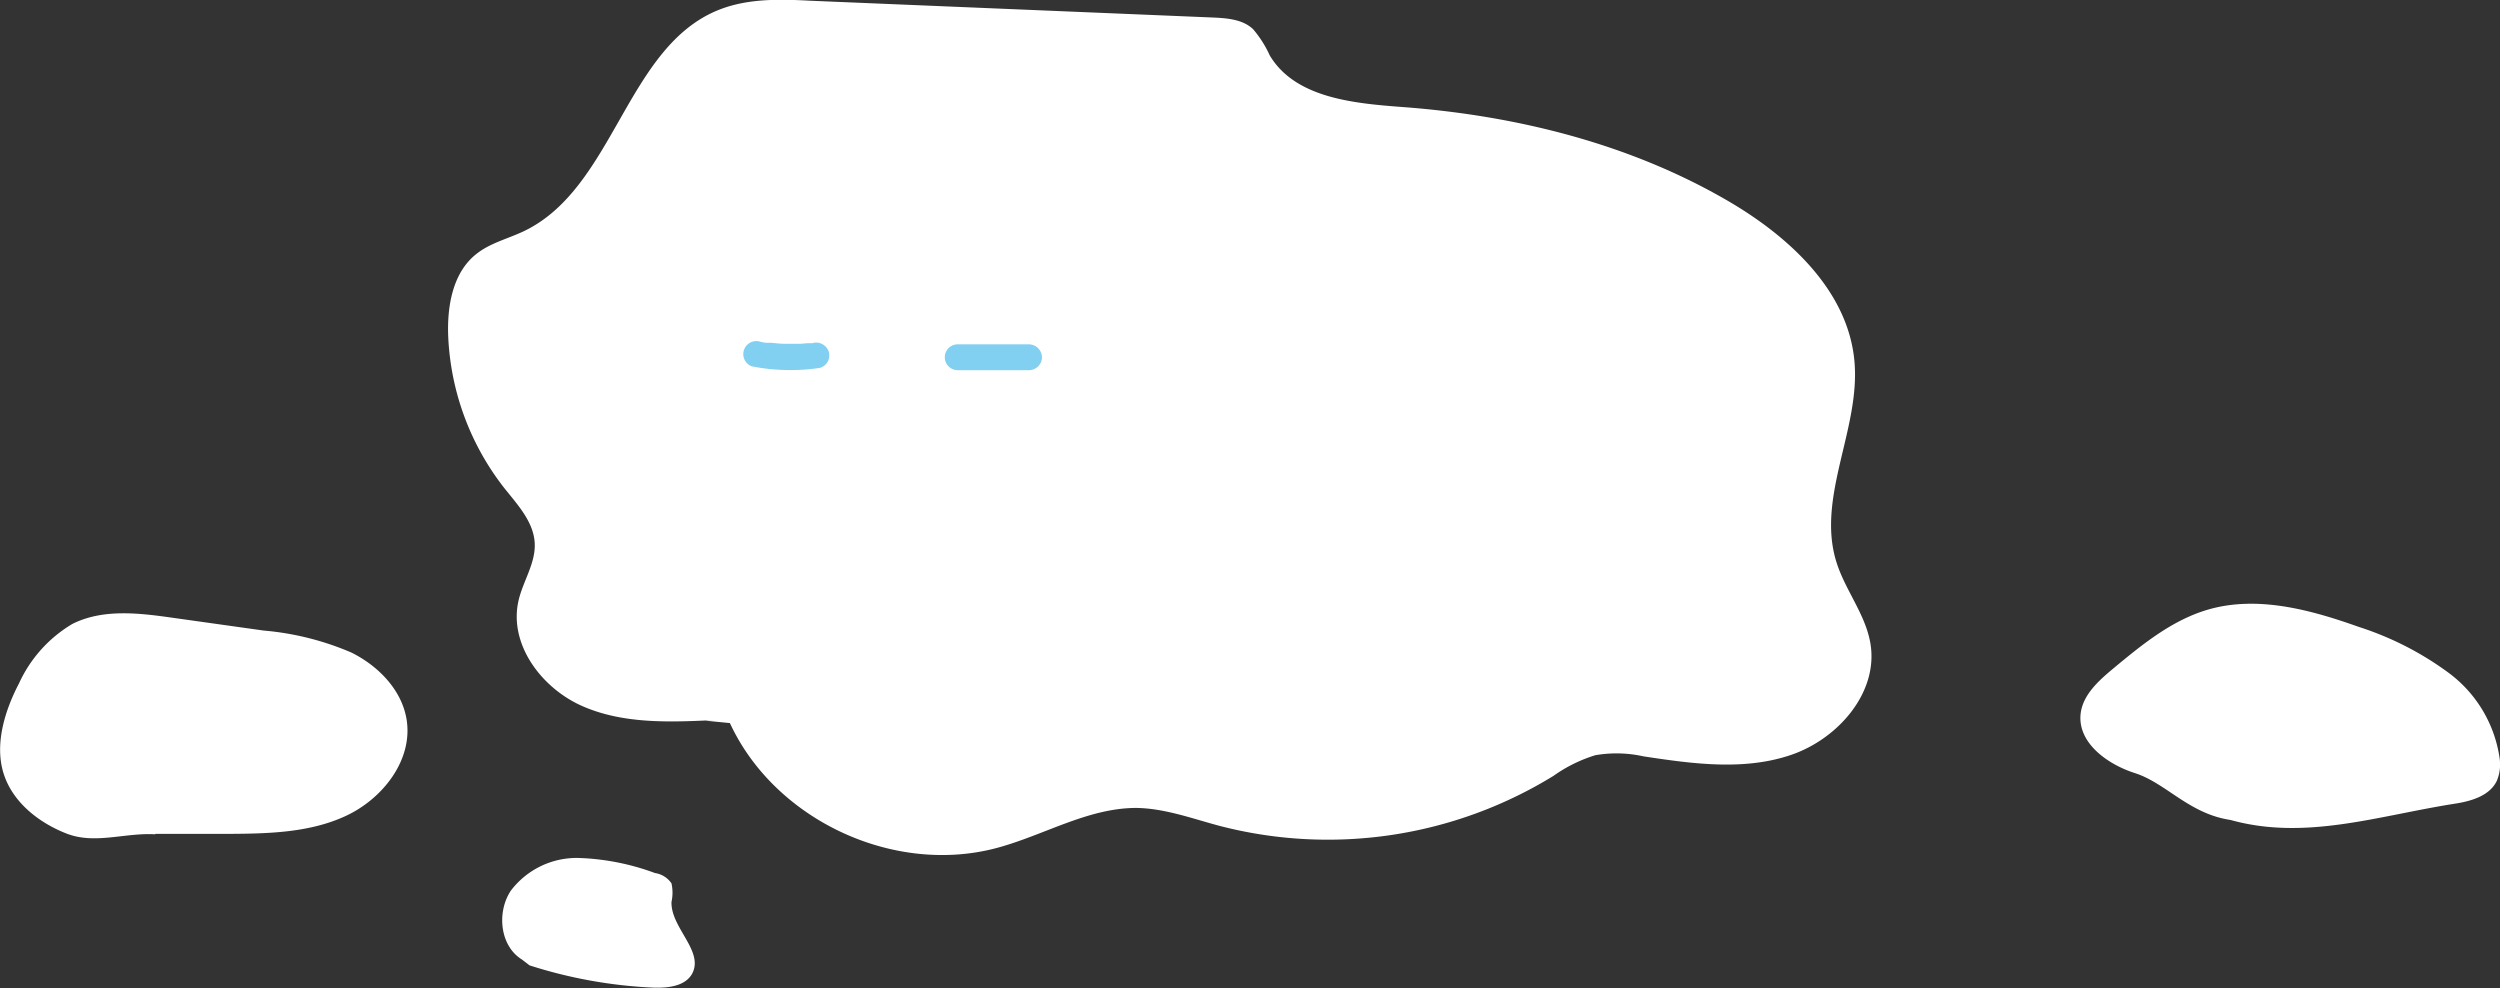 <svg xmlns="http://www.w3.org/2000/svg" viewBox="0 0 241.85 95.61"><rect x="0" y="0" width="241.85" height="95.61" fill="#333333" stroke="none"/><defs><style>.cls-1{fill:#fff}.cls-2{fill:#81cff1}</style></defs><g id="design"><path class="cls-1" d="M69.13 69.66c-4.32.21-8.83.39-12.79-1.35s-7.16-6-6.17-10.24c.44-1.87 1.65-3.59 1.56-5.51-.1-2.07-1.65-3.72-2.94-5.34a25.59 25.59 0 01-5.43-14.67c-.12-2.94.44-6.21 2.75-8 1.34-1.06 3.06-1.46 4.6-2.2C59.48 18.13 60.58 4.41 69.65.91c2.74-1.06 5.78-1 8.72-.84l38.86 1.62c1.43.06 3 .17 4 1.14a10.74 10.74 0 011.61 2.54c2.5 4.16 8.21 4.64 13.05 5 10.93.84 21.86 3.57 31.33 9.1 5.9 3.45 11.58 8.69 12.18 15.5.58 6.53-3.7 13.13-1.75 19.39.85 2.74 2.84 5.09 3.3 7.93.77 4.73-3.16 9.21-7.71 10.75s-9.51.85-14.25.13a12 12 0 00-4.66-.11 14.16 14.16 0 00-4.05 2A41.68 41.68 0 01118 79.9c-2.67-.71-5.31-1.7-8.07-1.74-4.68 0-8.9 2.62-13.42 3.85-10 2.72-21.55-2.66-25.9-12.06l-2.35-.23M50.5 92.83c-2.14-1.31-2.47-4.58-1.08-6.67A8 8 0 0156 83a23.44 23.44 0 017.37 1.46 2.33 2.33 0 011.59 1 4.15 4.15 0 010 1.79c-.08 2.5 3.16 4.75 2 6.94-.69 1.25-2.41 1.41-3.85 1.35a45.73 45.73 0 01-11.88-2.15M15 80.71c-2.92-.17-5.82 1-8.56-.07S1.18 77.56.33 74.77s.12-6 1.51-8.66A12.91 12.91 0 017 60.36c2.94-1.48 6.43-1.06 9.68-.6L25.51 61A27.41 27.41 0 0134 63.13c2.61 1.3 4.89 3.63 5.34 6.51.61 3.89-2.31 7.63-5.88 9.29s-7.64 1.72-11.57 1.74h-6.86m200.74-1.35c-4-.59-6.23-3.57-9.24-4.53-2.68-.86-5.56-2.94-5.25-5.74.21-1.83 1.74-3.2 3.16-4.38 2.78-2.31 5.67-4.67 9.14-5.69 4.79-1.4 9.93 0 14.62 1.67a30.18 30.18 0 018.71 4.46 12.49 12.49 0 014.9 8.22 4.07 4.07 0 01-.26 2.19c-.69 1.48-2.52 2-4.14 2.24-7.41 1.17-14.41 3.58-21.64 1.56"/><path class="cls-2" d="M92.65 35.81h6.9a1.26 1.26 0 001.25-1.25 1.28 1.28 0 00-1.25-1.25h-6.9a1.25 1.25 0 000 2.5z"/><path class="cls-1" d="M79 34.41a17.07 17.07 0 01-5.92-.16"/><path class="cls-2" d="M78.64 33.2c-.15 0-.15 0 0 0h-.5l-.72.06h-1.41c-.47 0-.93-.05-1.4-.1h-.44c-.26 0-.52-.08-.77-.14a1.26 1.26 0 00-.67 2.42 19.39 19.39 0 006.58.15 1.25 1.25 0 00.87-1.54 1.28 1.28 0 00-1.53-.87z"/></g></svg>
